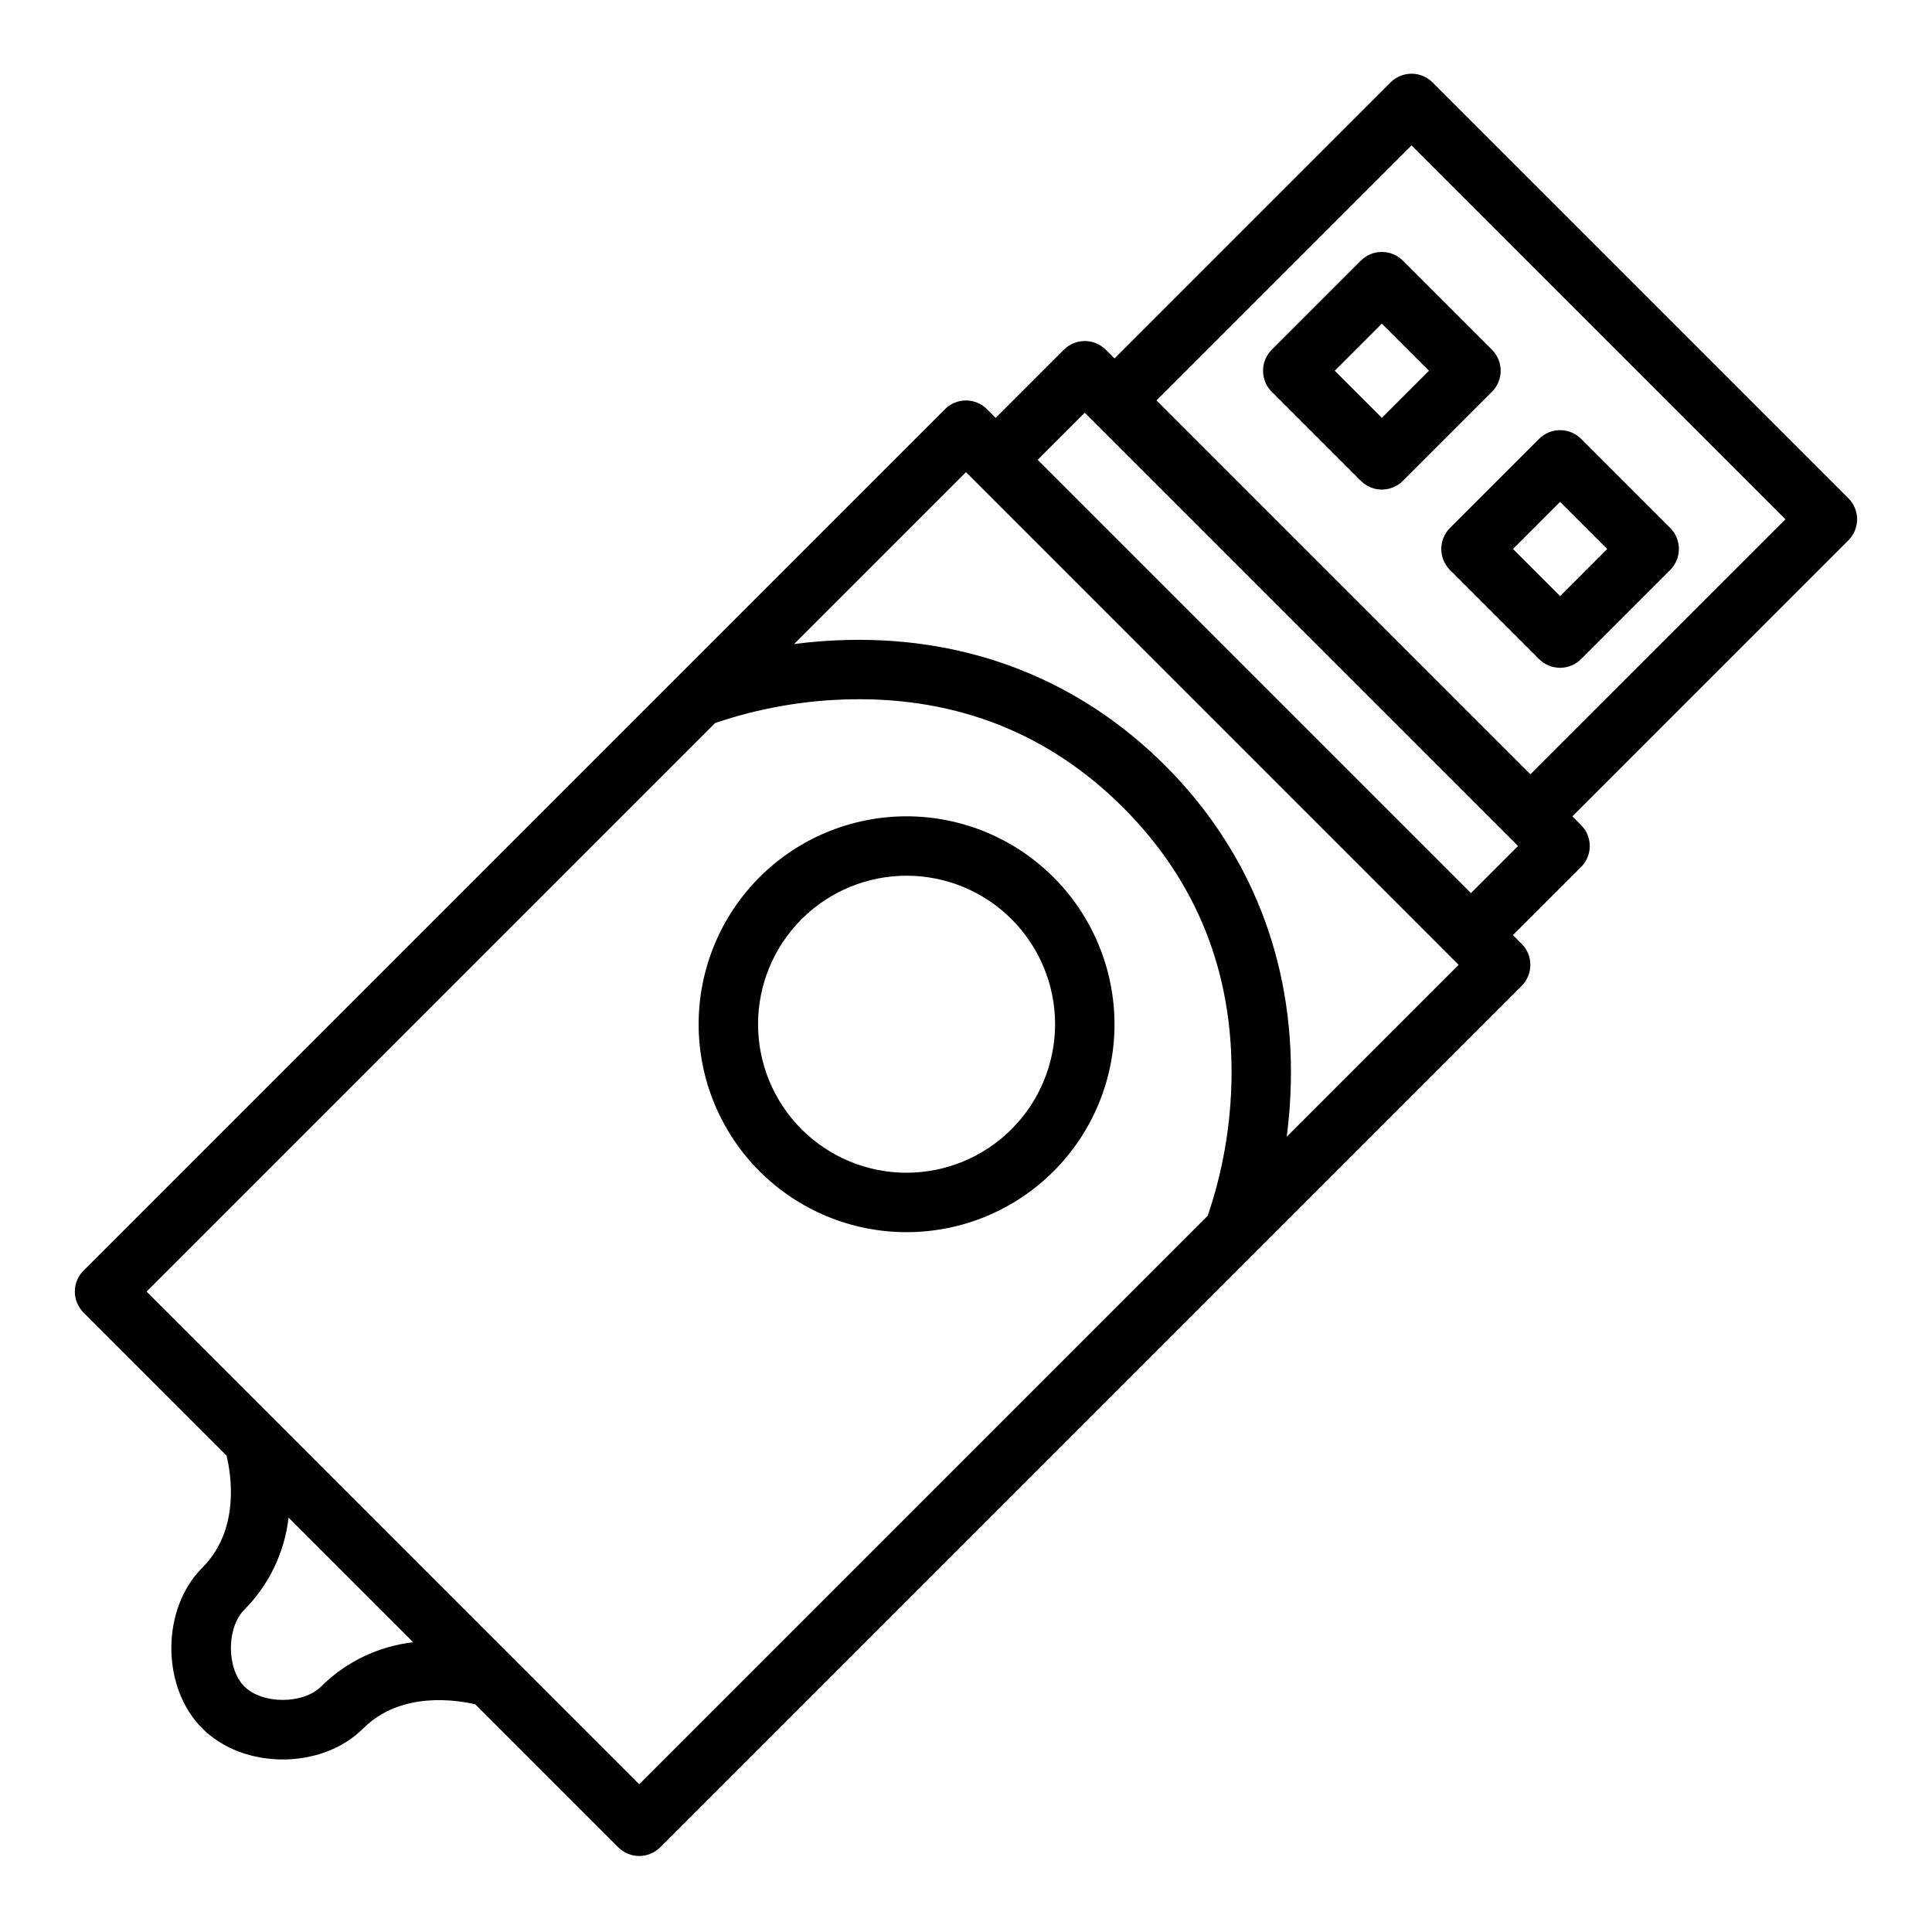 <?xml version="1.0" encoding="UTF-8"?>
<!-- Uploaded to: ICON Repo, www.svgrepo.com, Generator: ICON Repo Mixer Tools -->
<svg fill="#000000" width="800px" height="800px" version="1.1" viewBox="144 144 512 512" xmlns="http://www.w3.org/2000/svg">
 <g>
  <path d="m523.64 165.84c-1.477-1.477-3.477-2.305-5.566-2.305-2.086 0-4.09 0.828-5.566 2.305l-73.152 73.152-2.305-2.305c-1.477-1.477-3.481-2.305-5.566-2.305-2.09 0-4.094 0.828-5.566 2.305l-18.051 18.051-2.305-2.305v-0.004c-1.477-1.473-3.481-2.305-5.566-2.305-2.09 0-4.09 0.832-5.566 2.305l-228.29 228.29c-3.074 3.074-3.074 8.059 0 11.133l37.898 37.902c1.18 4.848 3.676 19.598-6.414 29.688-10.953 10.953-10.953 31.668 0 42.621 5.477 5.477 13.395 8.215 21.312 8.215 7.918 0 15.832-2.738 21.312-8.215 9.973-9.973 24.824-7.543 29.707-6.394l37.879 37.883v-0.004c1.477 1.477 3.481 2.309 5.566 2.309s4.09-0.832 5.566-2.309l228.29-228.29v0.004c3.074-3.074 3.074-8.059 0-11.133l-2.305-2.305 18.051-18.051h-0.004c3.074-3.074 3.074-8.059 0-11.133l-2.305-2.305 73.152-73.156h0.004c3.07-3.074 3.07-8.059 0-11.133zm-294.53 425.09c-4.754 4.754-15.598 4.754-20.355 0-4.754-4.754-4.754-15.598 0-20.355h0.004c6.535-6.582 10.66-15.172 11.715-24.387l33.023 33.023v0.004c-9.215 1.051-17.805 5.176-24.383 11.715zm84.289 25.922-130.56-130.57 150.67-150.67c11.668-3.965 23.887-6.09 36.211-6.293 28.203-0.465 52.43 9.191 71.938 28.703 19.508 19.512 29.164 43.715 28.703 71.938-0.203 12.324-2.324 24.543-6.293 36.211zm171.6-171.61c0.621-4.773 0.984-9.574 1.09-14.387 0.688-32.453-10.824-61.488-33.301-83.961-22.477-22.477-51.492-34.004-83.961-33.301v-0.004c-4.812 0.105-9.617 0.469-14.391 1.09l45.555-45.555 130.56 130.57zm48.816-64.559-114.82-114.82 12.484-12.484 114.82 114.82zm15.742-31.488-99.074-99.074 67.586-67.586 99.078 99.074z"/>
  <path d="m504.64 213.07-23.617 23.617c-3.074 3.074-3.074 8.059 0 11.133l23.617 23.617v-0.004c1.477 1.477 3.477 2.309 5.566 2.309 2.086 0 4.09-0.832 5.566-2.309l23.617-23.617v0.004c3.074-3.074 3.074-8.059 0-11.133l-23.617-23.617c-1.477-1.477-3.481-2.305-5.566-2.305-2.09 0-4.09 0.828-5.566 2.305zm5.566 41.668-12.484-12.484 12.484-12.484 12.484 12.484z"/>
  <path d="m528.26 295.05 23.617 23.617h-0.004c1.477 1.477 3.481 2.305 5.566 2.305 2.09 0 4.09-0.828 5.566-2.305l23.617-23.617c3.074-3.074 3.074-8.059 0-11.133l-23.617-23.617v0.004c-1.477-1.477-3.477-2.309-5.566-2.309-2.086 0-4.09 0.832-5.566 2.309l-23.617 23.617 0.004-0.004c-3.074 3.074-3.074 8.059 0 11.133zm29.18-18.047 12.484 12.484-12.484 12.48-12.484-12.484z"/>
  <path d="m384.25 360.33c-14.613 0-28.629 5.805-38.965 16.137-10.332 10.336-16.141 24.352-16.141 38.965 0 14.617 5.809 28.633 16.141 38.965 10.336 10.336 24.352 16.141 38.965 16.141 14.613 0 28.633-5.805 38.965-16.141 10.336-10.332 16.141-24.348 16.141-38.965-0.016-14.609-5.828-28.613-16.16-38.945-10.328-10.332-24.336-16.141-38.945-16.156zm0 94.465v-0.004c-10.438 0-20.449-4.144-27.832-11.527-7.379-7.379-11.527-17.391-11.527-27.832 0-10.438 4.148-20.449 11.527-27.832 7.383-7.379 17.395-11.527 27.832-11.527 10.441 0 20.449 4.148 27.832 11.527 7.383 7.383 11.527 17.395 11.527 27.832-0.012 10.438-4.16 20.441-11.539 27.82-7.379 7.379-17.383 11.527-27.82 11.539z"/>
 </g>
</svg>